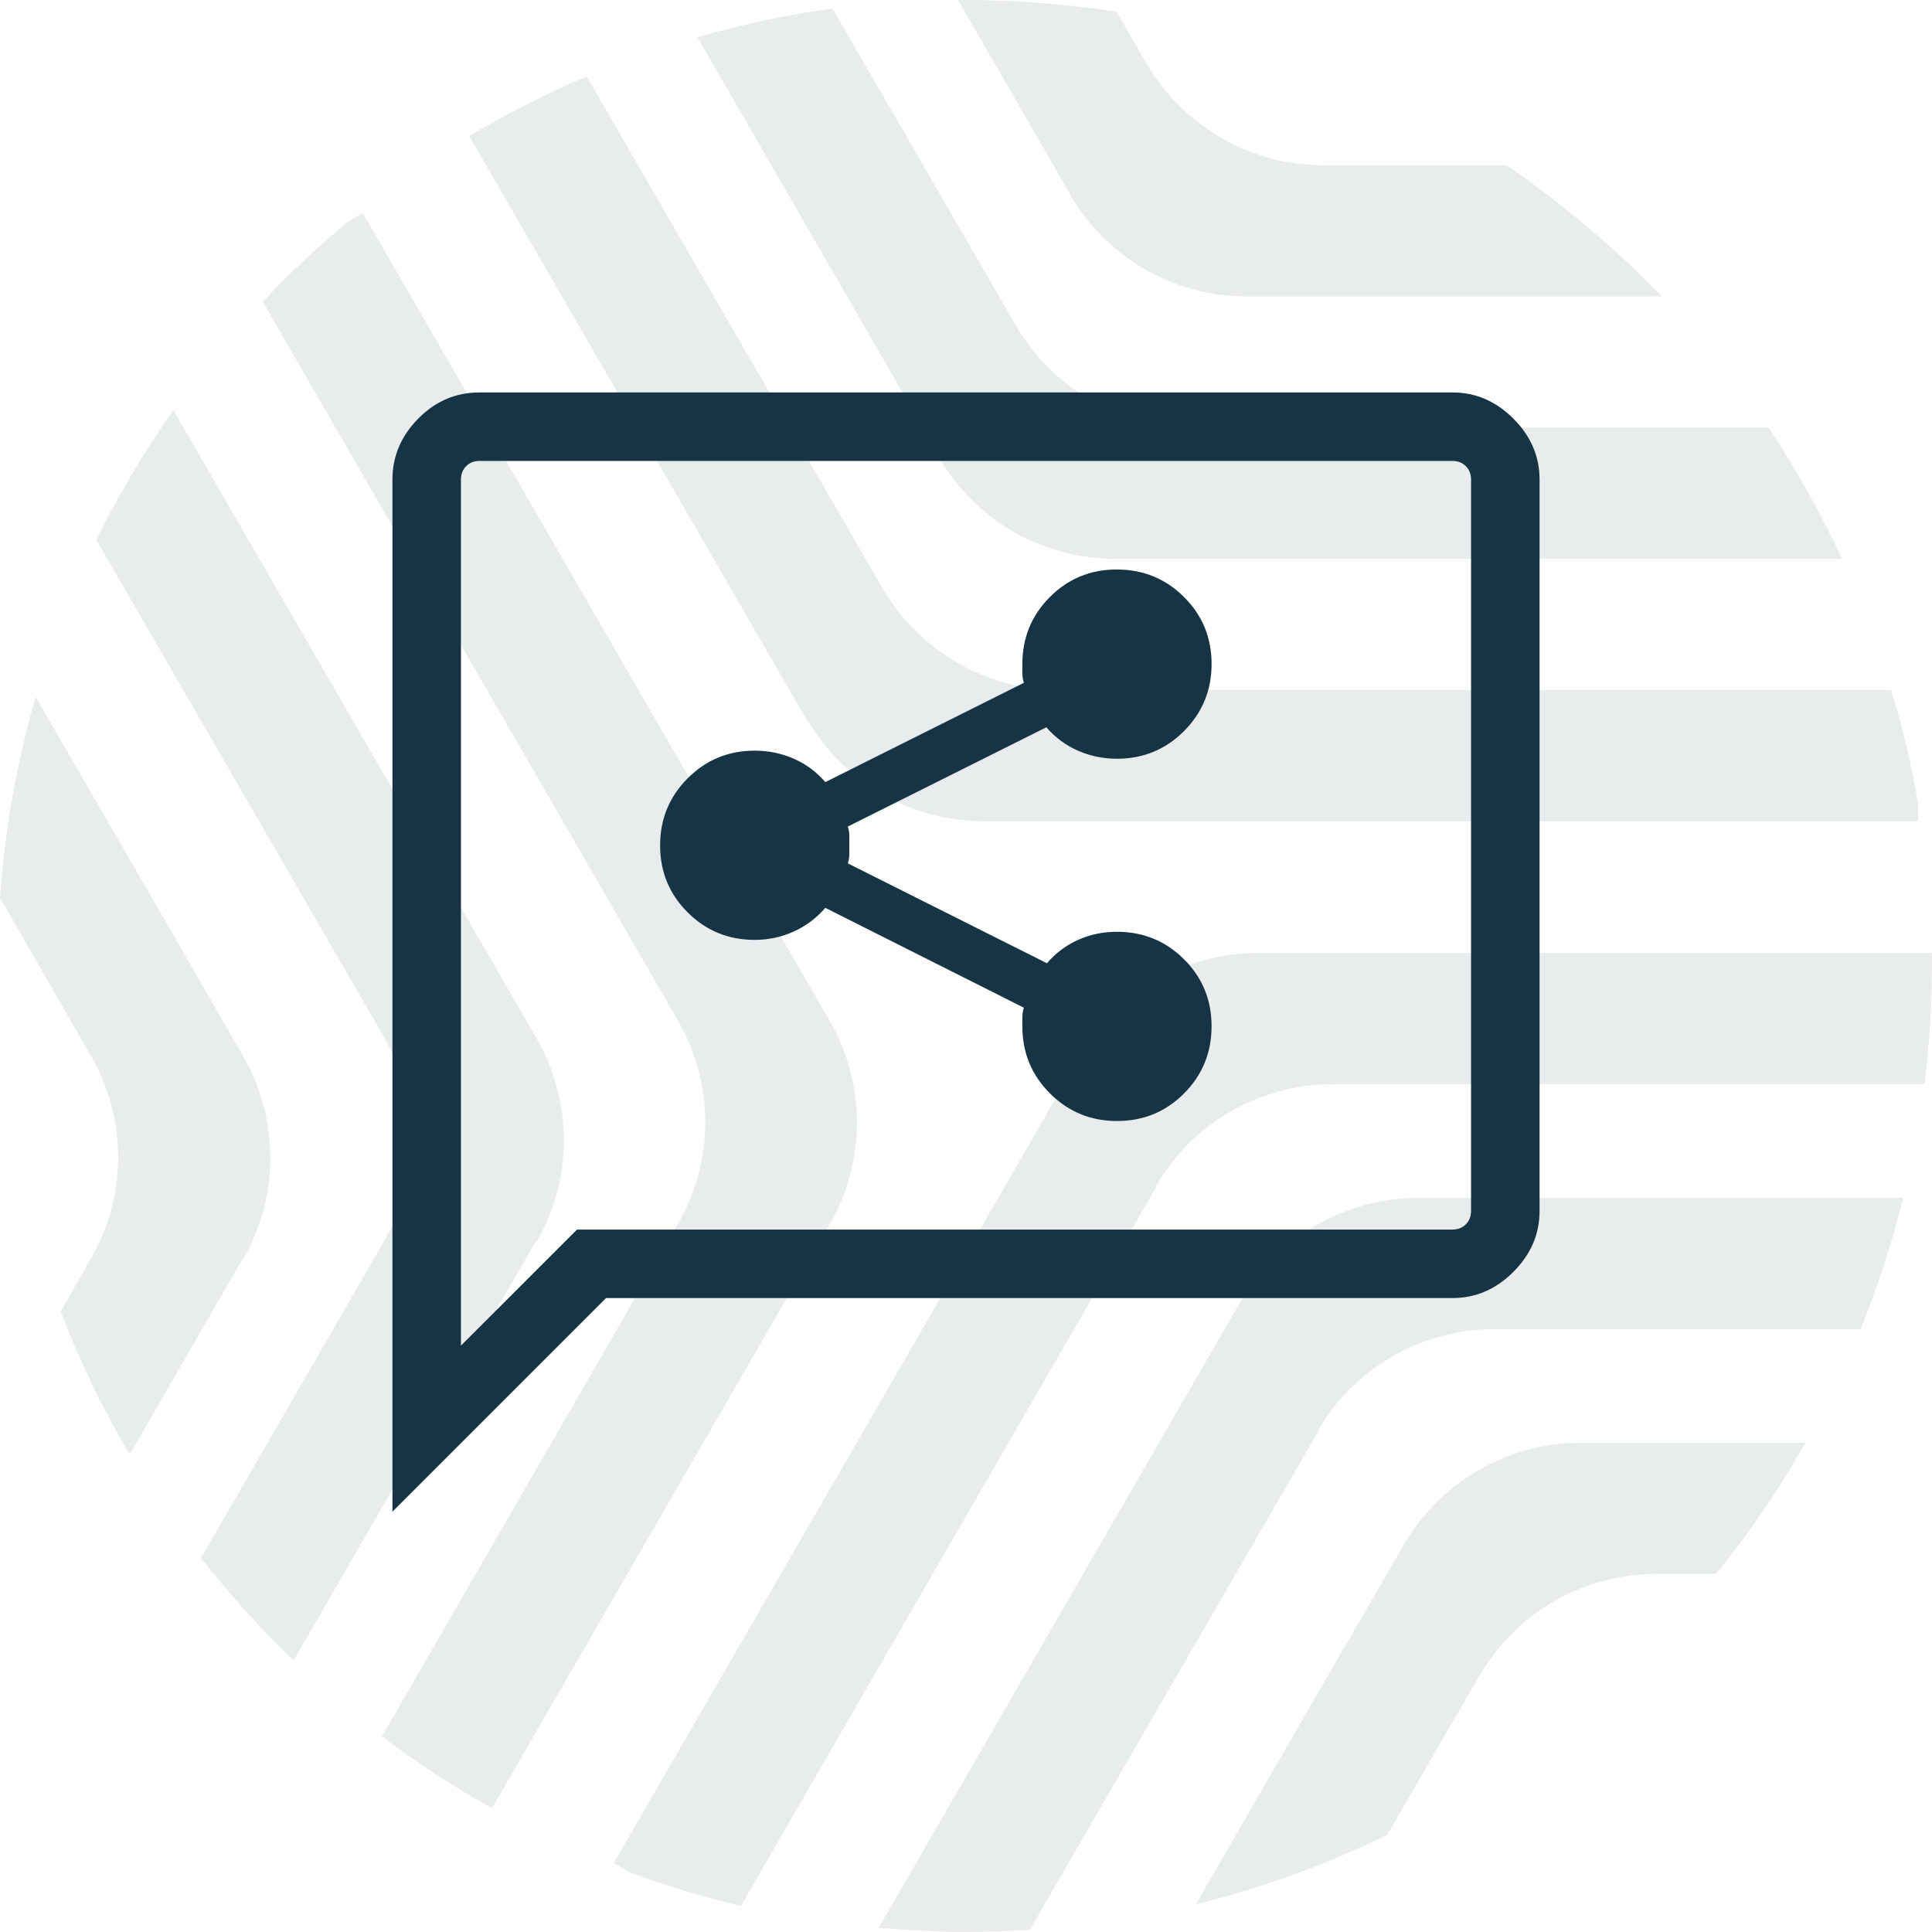 <svg fill="none" height="96" viewBox="0 0 96 96" width="96" xmlns="http://www.w3.org/2000/svg"><g fill="#163443"><g fill-opacity=".16" opacity=".6"><path d="m40.15 35.818c1.771 2.983 4.996 4.989 8.749 4.989h46.414v-.818c-.317-1.953-.766-3.854-1.348-5.701h-41.339c-3.727 0-6.978-2.033-8.749-5.015l-14.723-25.472c-2.035.845-3.938 1.848-5.841 2.956l16.784 29.035h.026z"/><path d="m46.679 22.779c1.771 2.983 4.996 4.989 8.749 4.989h36.106c-1.057-2.27-2.3-4.461-3.648-6.52h-28.625c-3.727 0-6.978-2.032-8.749-5.015l-9.145-15.811c-2.3.317-4.52.792-6.714 1.425l12.053 20.879h-.026z"/><path d="m53.209 9.74c1.771 2.983 4.996 4.989 8.749 4.989h20.617c-2.352-2.428-4.943-4.619-7.718-6.52h-9.119c-3.727 0-6.978-2.032-8.749-5.015l-1.507-2.613c-2.432-.37-4.969-.581-7.533-.581h-.344l5.604 9.713z"/><path d="m57.46 58.914c1.85-3.22 5.233-5.015 8.722-5.042h29.445c.238-1.927.37-3.88.37-5.86v-.66h-33.568c-3.489.026-6.819 1.848-8.723 5.068l-23.207 40.147.793.475c1.797.66 3.621 1.214 5.524 1.663l20.643-35.739z"/><path d="m65.497 71.083c1.85-3.22 5.233-5.015 8.722-5.042h18.238c.846-2.112 1.56-4.302 2.115-6.52h-24.159c-3.489.026-6.846 1.848-8.723 5.068l-18.026 31.199c1.401.105 2.828.211 4.282.211 1.084 0 2.167-.053 3.225-.106l14.326-24.759h.026z"/><path d="m73.532 83.251c1.85-3.22 5.234-5.015 8.723-5.042h3.013c1.665-2.032 3.145-4.223 4.441-6.52h-11.233c-3.489.026-6.846 1.848-8.722 5.068-1.242 2.138-2.326 4.038-3.278 5.649l-7.057 12.221c3.304-.818 6.502-1.98 9.515-3.458l1.295-2.244 3.278-5.649z"/><path d="m41.257 60.788c1.718-3.009 1.824-6.836-.026-10.057l-23.207-40.147-.687.396c-1.507 1.241-2.934 2.587-4.282 4.012l20.643 35.739c1.85 3.22 1.744 7.048 0 10.057l-14.723 25.498c1.744 1.293 3.568 2.508 5.471 3.563l16.784-29.035h.026z"/><path d="m26.693 61.66c1.718-3.009 1.824-6.836-.026-10.057l-18.053-31.226c-1.427 2.032-2.696 4.17-3.833 6.441l14.326 24.759c1.85 3.22 1.744 7.048 0 10.057l-9.119 15.784c1.427 1.795 2.934 3.511 4.599 5.094l12.053-20.852z"/><path d="m12.106 62.531c1.718-3.009 1.824-6.836-.026-10.057-1.242-2.138-2.326-4.038-3.251-5.649l-7.057-12.195c-.925 3.194-1.533 6.546-1.771 9.977l1.269 2.217 3.251 5.649c1.85 3.22 1.744 7.048 0 10.057l-1.507 2.639c.952 2.455 2.088 4.857 3.436 7.1l5.604-9.713h.053z"/></g><path d="m55.509 55.702c1.309 0 2.419-.458 3.329-1.373.91-.915 1.364-2.028 1.364-3.337s-.457-2.419-1.371-3.329c-.914-.91-2.024-1.364-3.331-1.364-.681 0-1.321.133-1.919.398s-1.118.654-1.56 1.165l-9.894-4.962c.05-.15.075-.3.075-.45v-.914c0-.16-.025-.314-.075-.465l9.866-4.933c.442.511.967.9 1.575 1.165s1.252.398 1.933.398c1.307 0 2.417-.458 3.331-1.373.914-.915 1.371-2.028 1.371-3.337s-.458-2.419-1.373-3.329c-.915-.91-2.028-1.364-3.337-1.364s-2.419.457-3.329 1.371c-.91.914-1.364 2.024-1.364 3.331v.45c0 .15.025.31.075.479l-9.865 4.933c-.442-.511-.967-.9-1.575-1.165-.608-.265-1.252-.398-1.933-.398-1.307 0-2.417.458-3.331 1.373-.914.916-1.371 2.028-1.371 3.337 0 1.309.457 2.419 1.371 3.329.914.91 2.024 1.364 3.331 1.364.681 0 1.326-.138 1.933-.412.607-.275 1.132-.668 1.575-1.18l9.865 4.962c-.05.169-.075.329-.075.479v.45c0 1.307.458 2.417 1.373 3.331s2.028 1.371 3.337 1.371zm-36.009 19.413v-51.288c0-1.15.427-2.159 1.281-3.026s1.869-1.301 3.046-1.301h48.346c1.15 0 2.159.434 3.026 1.301.867.867 1.301 1.876 1.301 3.026v36.346c0 1.15-.434 2.159-1.301 3.026-.867.867-1.876 1.301-3.026 1.301h-42.058zm3.404-8.25 5.769-5.769h43.5c.269 0 .49-.087.663-.26s.26-.394.26-.663v-36.346c0-.269-.087-.49-.26-.664s-.394-.26-.663-.26h-48.346c-.269 0-.49.086-.663.26s-.26.394-.26.664zm0-43.038v-.923 43.962z"/></g></svg>